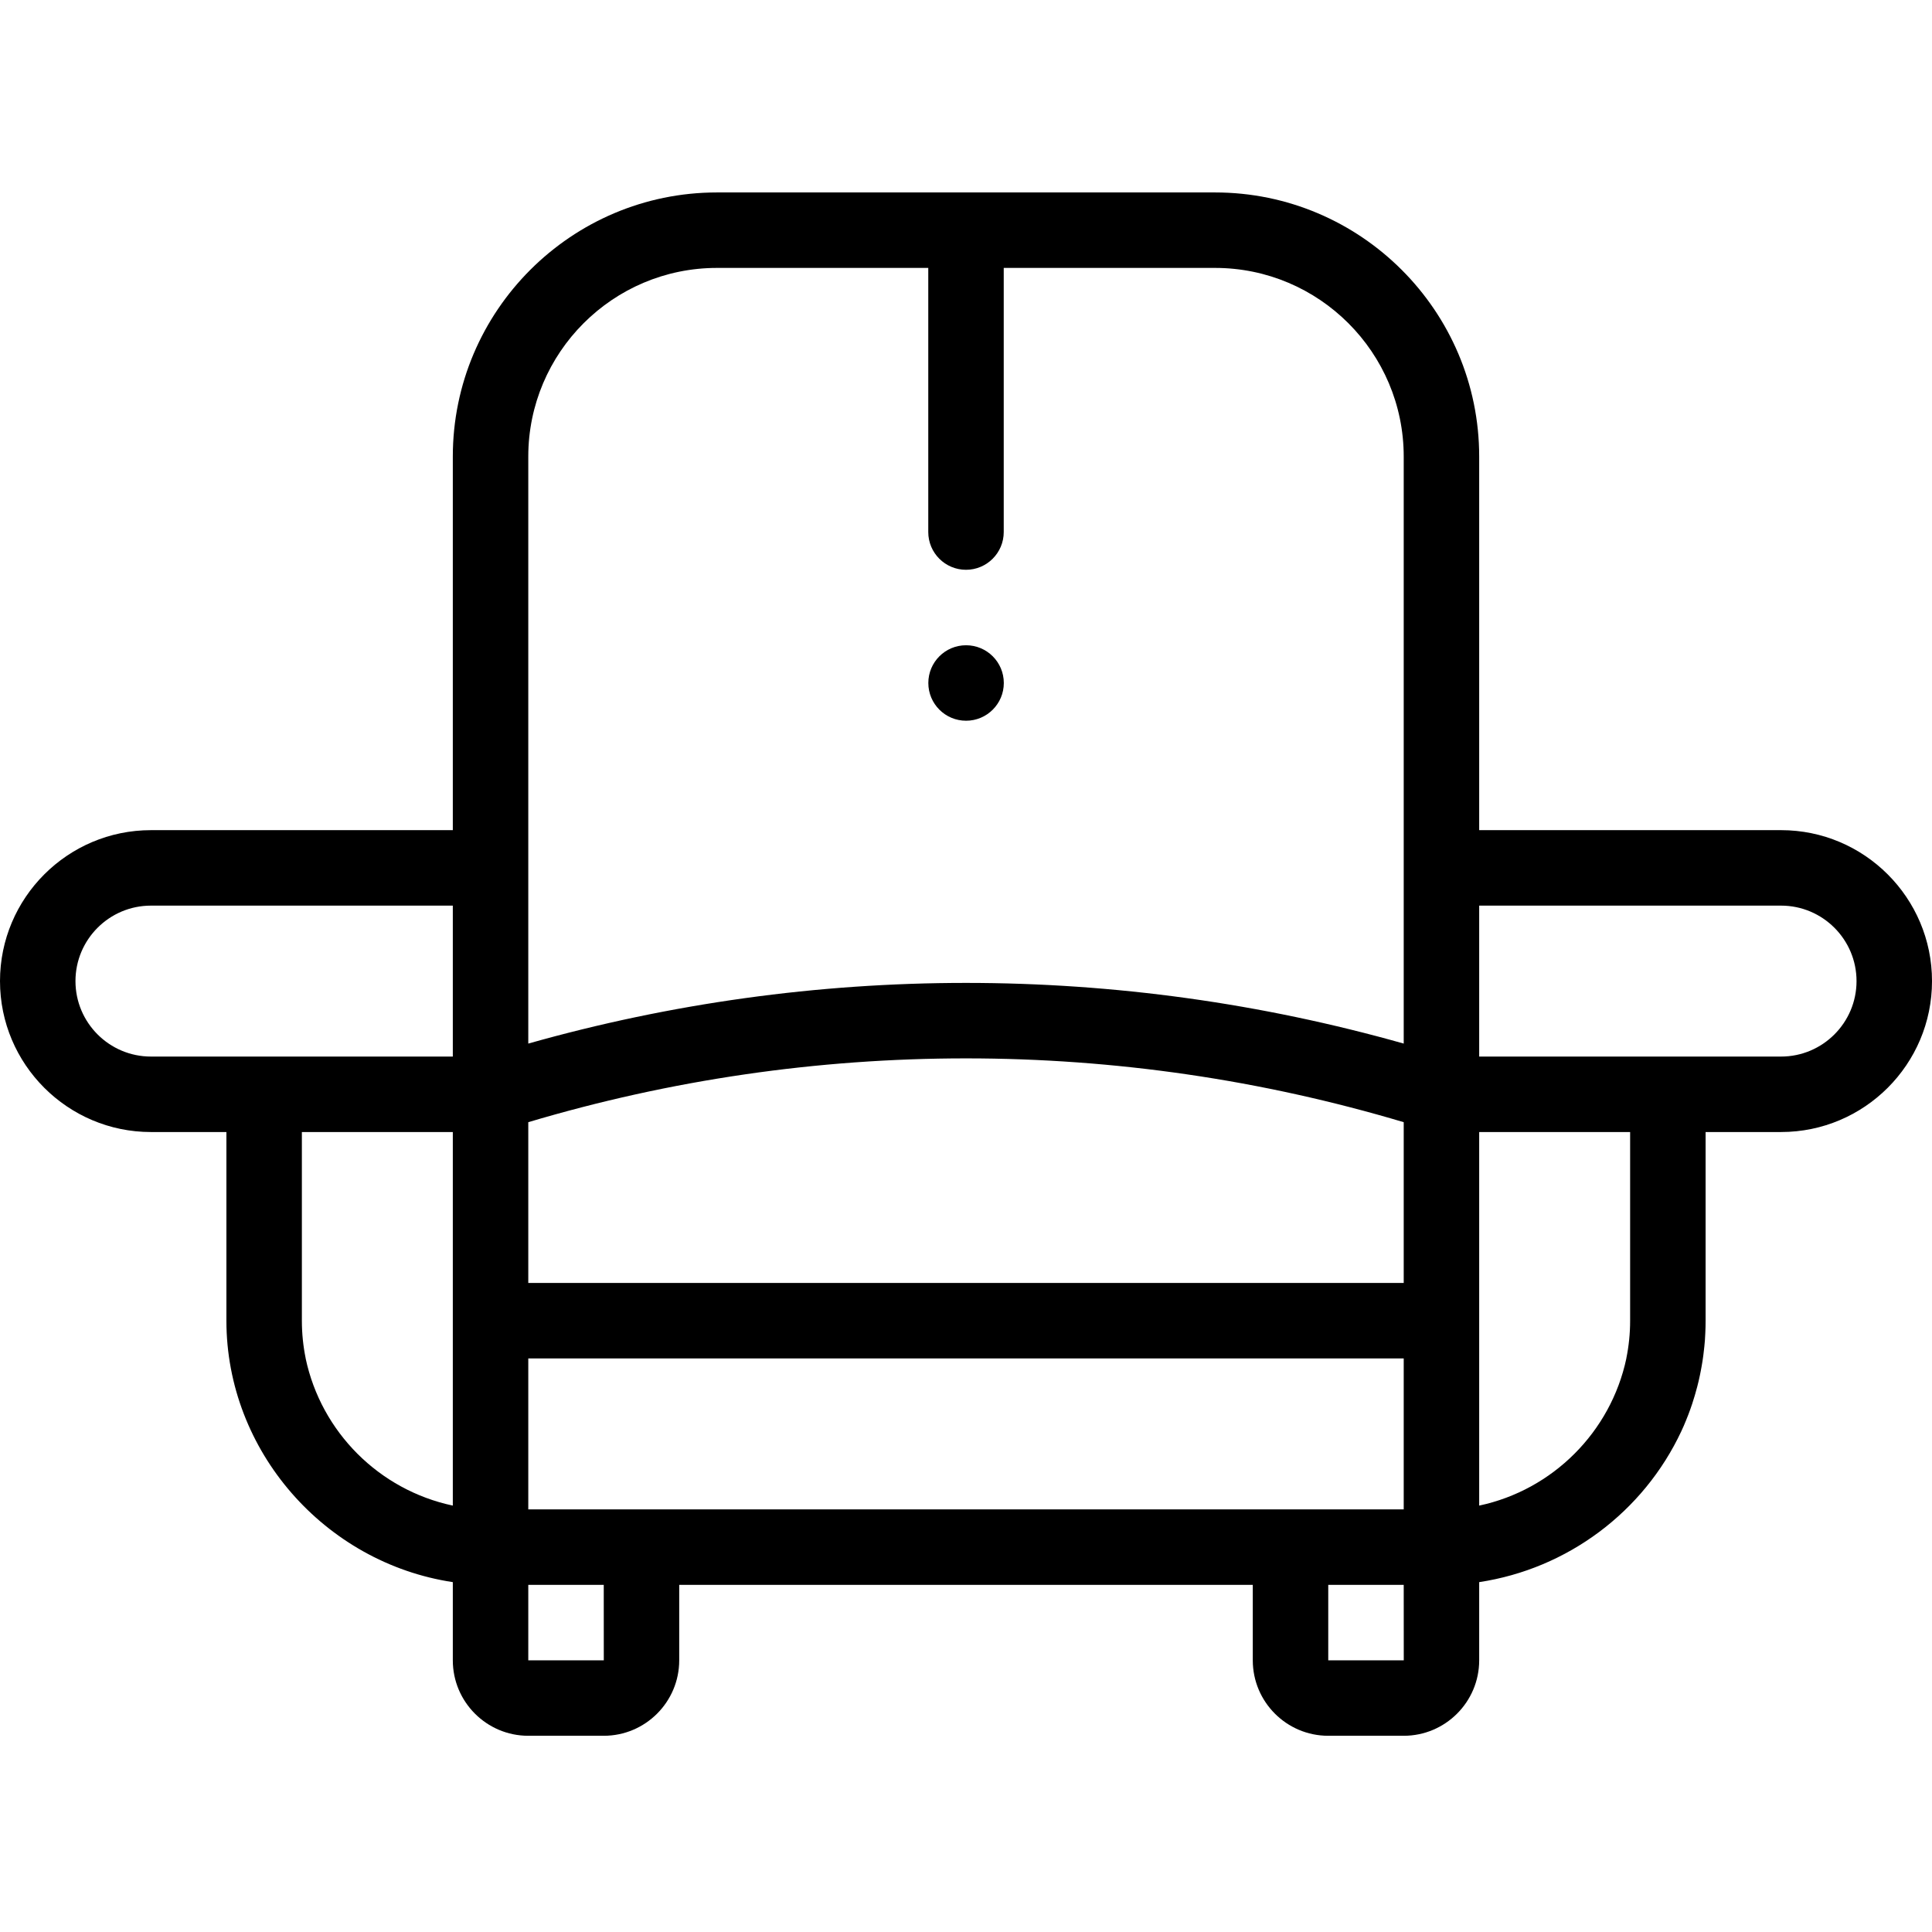 <svg height="512pt" viewBox="0 -51 512 512" width="512pt" xmlns="http://www.w3.org/2000/svg"><path d="m472 169h-80v-99c0-38.602-31.398-70-70-70h-132c-38.602 0-70 31.398-70 70v99h-80c-22.059 0-40 17.941-40 40s17.941 40 40 40h20v50c0 34.5 26.02 64.145 60 69.281v20.719c0 11.031 8.969 20 20 20h20c11.031 0 20-8.969 20-20v-20h152v20c0 11.031 8.969 20 20 20h20c11.031 0 20-8.969 20-20v-20.719c23.359-3.531 43.539-18.566 53.57-39.992.441-.938.852-1.891 1.238-2.848.18-.441.363-.883.531-1.332.051-.098.082-.211.121-.309.16-.422.32-.84.469-1.27.18-.492.352-.98.512-1.48.25-.75.488-1.512.707-2.27.23-.762.441-1.543.641-2.312.262-1 .5-2.02.711-3.039.09-.398.172-.801.238-1.199.082-.379.152-.77.211-1.152.09-.477.172-.957.242-1.43.148-1 .289-2 .387-3.008.043-.289.07-.57.094-.859.027-.211.039-.43.059-.641.031-.332.059-.672.09-1 .008-.199.02-.402.031-.602.027-.418.047-.828.07-1.258.027-.543.047-1.09.059-1.633.008-.547.02-1.098.02-1.648v-50h20c22.059 0 40-17.941 40-40s-17.941-40-40-40zm-352 179c-19.535-4.148-34.859-19.484-39-39h.012c-.66-3.23-1.012-6.57-1.012-10v-50h40zm0-119h-80c-11.031 0-20-8.969-20-20s8.969-20 20-20h80zm20-159c0-27.57 22.43-50 50-50h56v70c0 5.52 4.48 10 10 10s10-4.48 10-10v-70h56c27.57 0 50 22.43 50 50v155.559c-37.75-10.668-76.711-16.078-116-16.078s-78.25 5.41-116 16.078zm0 176.391c37.672-11.23 76.648-16.91 116-16.91s78.328 5.68 116 16.91v42.609h-232zm20 142.609h-20v-20h20l.012 20s0 0-.012 0zm-20-40v-40h232v40zm232 40h-20v-20h20l.012 20s0 0-.012 0zm60-90c0 3.43-.352 6.77-1.012 10h.012c-4.133 19.484-19.512 34.863-39 39v-99h40zm40-70h-80v-40h80c11.031 0 20 8.969 20 20s-8.969 20-20 20zm0 0"/><path d="m256.02 140c-5.523 0-10.004-4.477-10.004-10s4.473-10 9.996-10h.008c5.523 0 10 4.477 10 10s-4.477 10-10 10zm0 0"/></svg>
